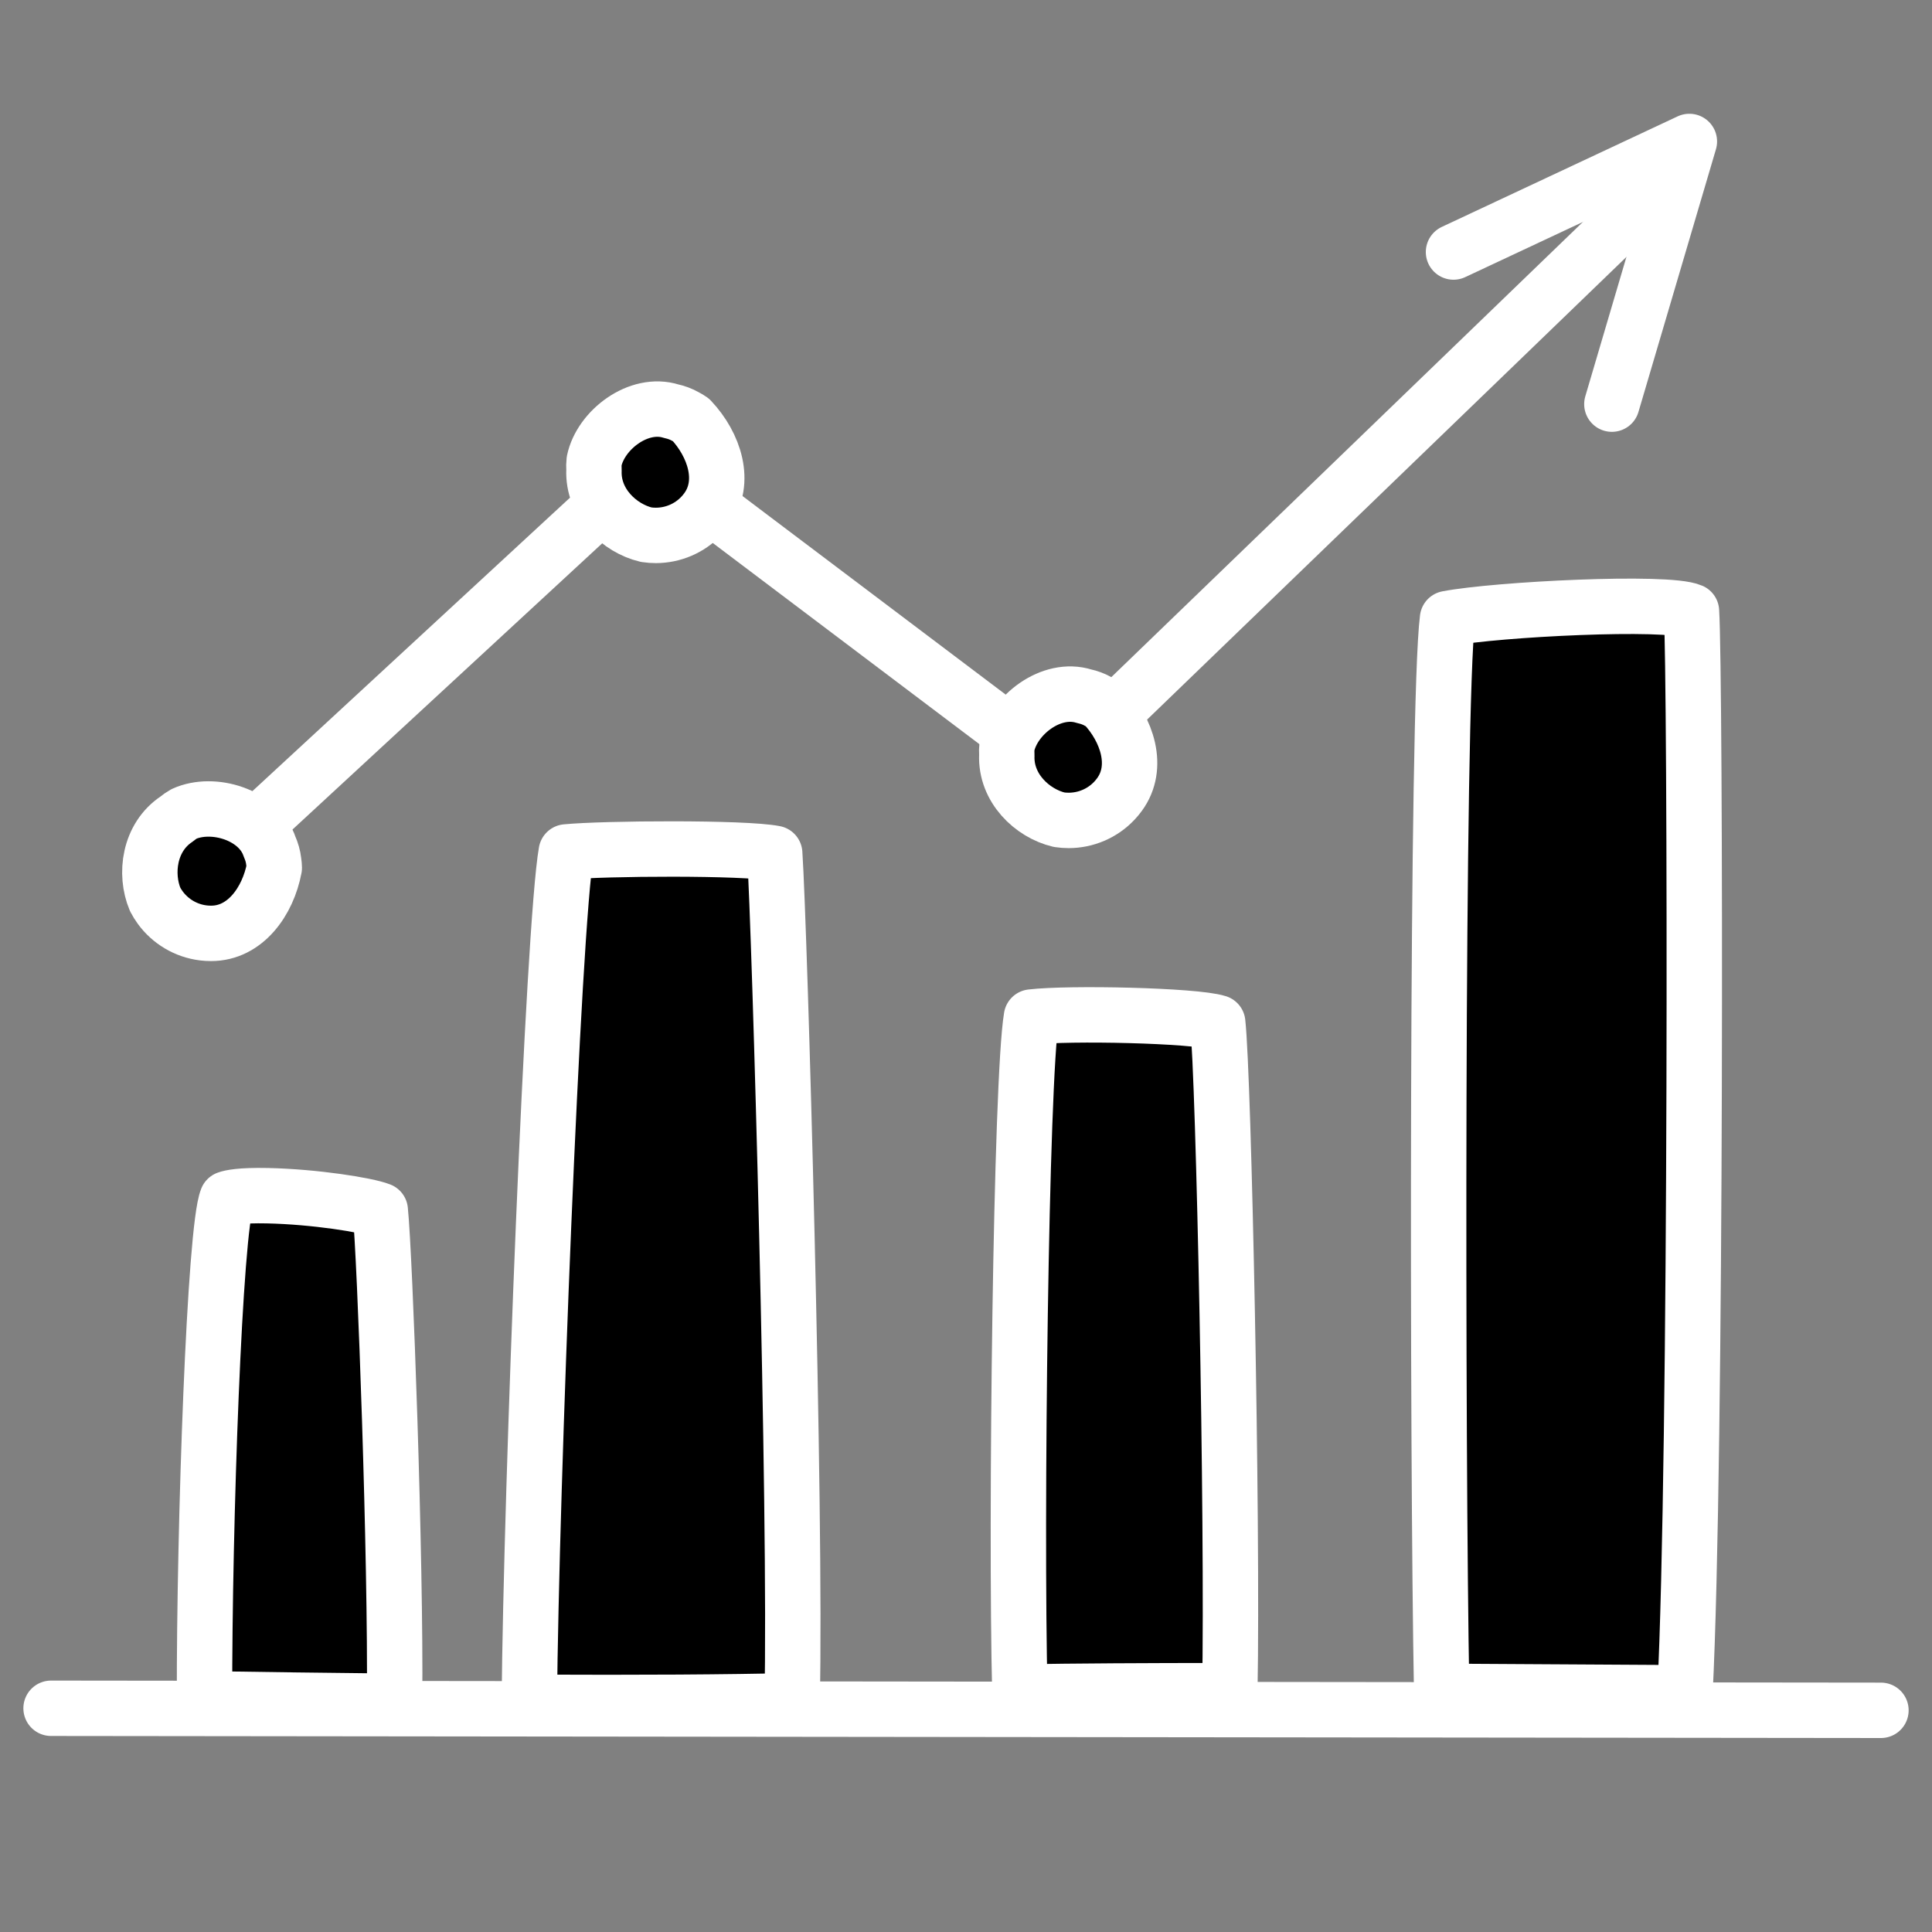 <?xml version="1.0" encoding="UTF-8"?>
<svg id="d" data-name="icones épaisses" xmlns="http://www.w3.org/2000/svg" width="174.36" height="174.36" viewBox="0 0 174.36 174.36">
  <rect x="0" y="0" width="174.36" height="174.36" fill="#808080" stroke="none"/>
  <g>
    <path d="m20.49,108.185c-1.113,2.67-2.063,29.396-2.033,45.129,5.127.081,11.036.161,17.152.223.134-12.677-.875-40.318-1.292-44.309-1.219-.481-5.928-1.227-10.176-1.318-2.479-.053-3.371.168-3.652.274Z" stroke="#fff" stroke-linecap="round" stroke-linejoin="round" stroke-width="5"/>
    <path d="m51.105,76.886c-1.177,6.639-3.168,57.442-3.336,76.743,9.996.046,17.965-.002,23.719-.142.384-16.839-1.125-69.839-1.572-76.473-2.775-.545-15.42-.458-18.811-.128Z" stroke="#fff" stroke-linecap="round" stroke-linejoin="round" stroke-width="5"/>
    <path d="m93.087,91.785c-.95,5.619-1.43,45.56-1.046,60.915,5.026-.081,11.243-.12,18.95-.119.279-15.342-.547-55.441-1.095-60.288-2.093-.662-13.434-.909-16.809-.508Z" stroke="#fff" stroke-linecap="round" stroke-linejoin="round" stroke-width="5"/>
    <path d="m140.104,152.699c4.742.029,9.625.06,11.961.071,1.07-21.017.944-92.189.588-97.608-2.192-.96-17.571-.185-22.016.662-.991,7.71-.928,75.498-.529,96.816l9.997.059" stroke="#fff" stroke-linecap="round" stroke-linejoin="round" stroke-width="5"/>
    <path d="m4.609,154.169l71.469.08c18.613.021,37.226.042,55.839.063,12.612.014,25.224.028,37.835.042" fill="none" stroke="#fff" stroke-linecap="round" stroke-linejoin="round" stroke-width="5"/>
  </g>
  <g>
    <path d="m18.184,79.048c11.56-10.682,23.12-21.364,34.68-32.045,1.639-1.515,3.453-3.11,5.676-3.303,2.473-.215,4.707,1.357,6.689,2.853,10.055,7.587,20.11,15.174,30.166,22.761,17.933-17.309,35.865-34.617,53.798-51.926" fill="none" stroke="#fff" stroke-linecap="round" stroke-linejoin="round" stroke-width="5"/>
    <path d="m131.177,22.744c7.095-3.326,14.19-6.652,21.286-9.977-2.331,7.902-4.662,15.804-6.994,23.706" fill="none" stroke="#fff" stroke-linecap="round" stroke-linejoin="round" stroke-width="5"/>
    <path d="m24.752,78.323c-.568,3.033-2.632,5.923-5.71,5.912-.235,0-.467-.014-.694-.042-1.593-.194-2.982-1.049-3.885-2.281-.172-.235-.327-.483-.461-.743-.962-2.29-.55-5.592,1.927-7.243.223-.186.452-.345.687-.478,2.616-1.173,6.743.065,7.718,2.974.093.21.172.426.234.647s.108.448.134.682c.031.196.048.388.051.573Z" stroke="#fff" stroke-linecap="round" stroke-linejoin="round" stroke-width="5"/>
    <path d="m62.358,37.892c2.116,2.246,3.235,5.616,1.412,8.097-.138.19-.287.369-.443.536-1.095,1.172-2.604,1.791-4.132,1.795-.291,0-.583-.021-.872-.065-2.417-.571-4.842-2.851-4.717-5.825-.019-.29-.012-.569.018-.836.593-2.805,4.026-5.41,6.951-4.484.225.049.445.112.661.192s.425.177.63.294c.177.091.341.189.493.296Z" stroke="#fff" stroke-linecap="round" stroke-linejoin="round" stroke-width="5"/>
    <path d="m99.616,63.614c2.116,2.246,3.235,5.616,1.412,8.097-.138.19-.287.369-.443.536-1.095,1.172-2.604,1.791-4.132,1.795-.291,0-.583-.021-.872-.065-2.417-.571-4.842-2.851-4.717-5.825-.019-.29-.012-.569.018-.836.593-2.805,4.026-5.41,6.951-4.484.225.049.445.112.661.192s.425.177.63.294c.177.091.341.189.493.296Z" stroke="#fff" stroke-linecap="round" stroke-linejoin="round" stroke-width="5"/>
  </g>
</svg>